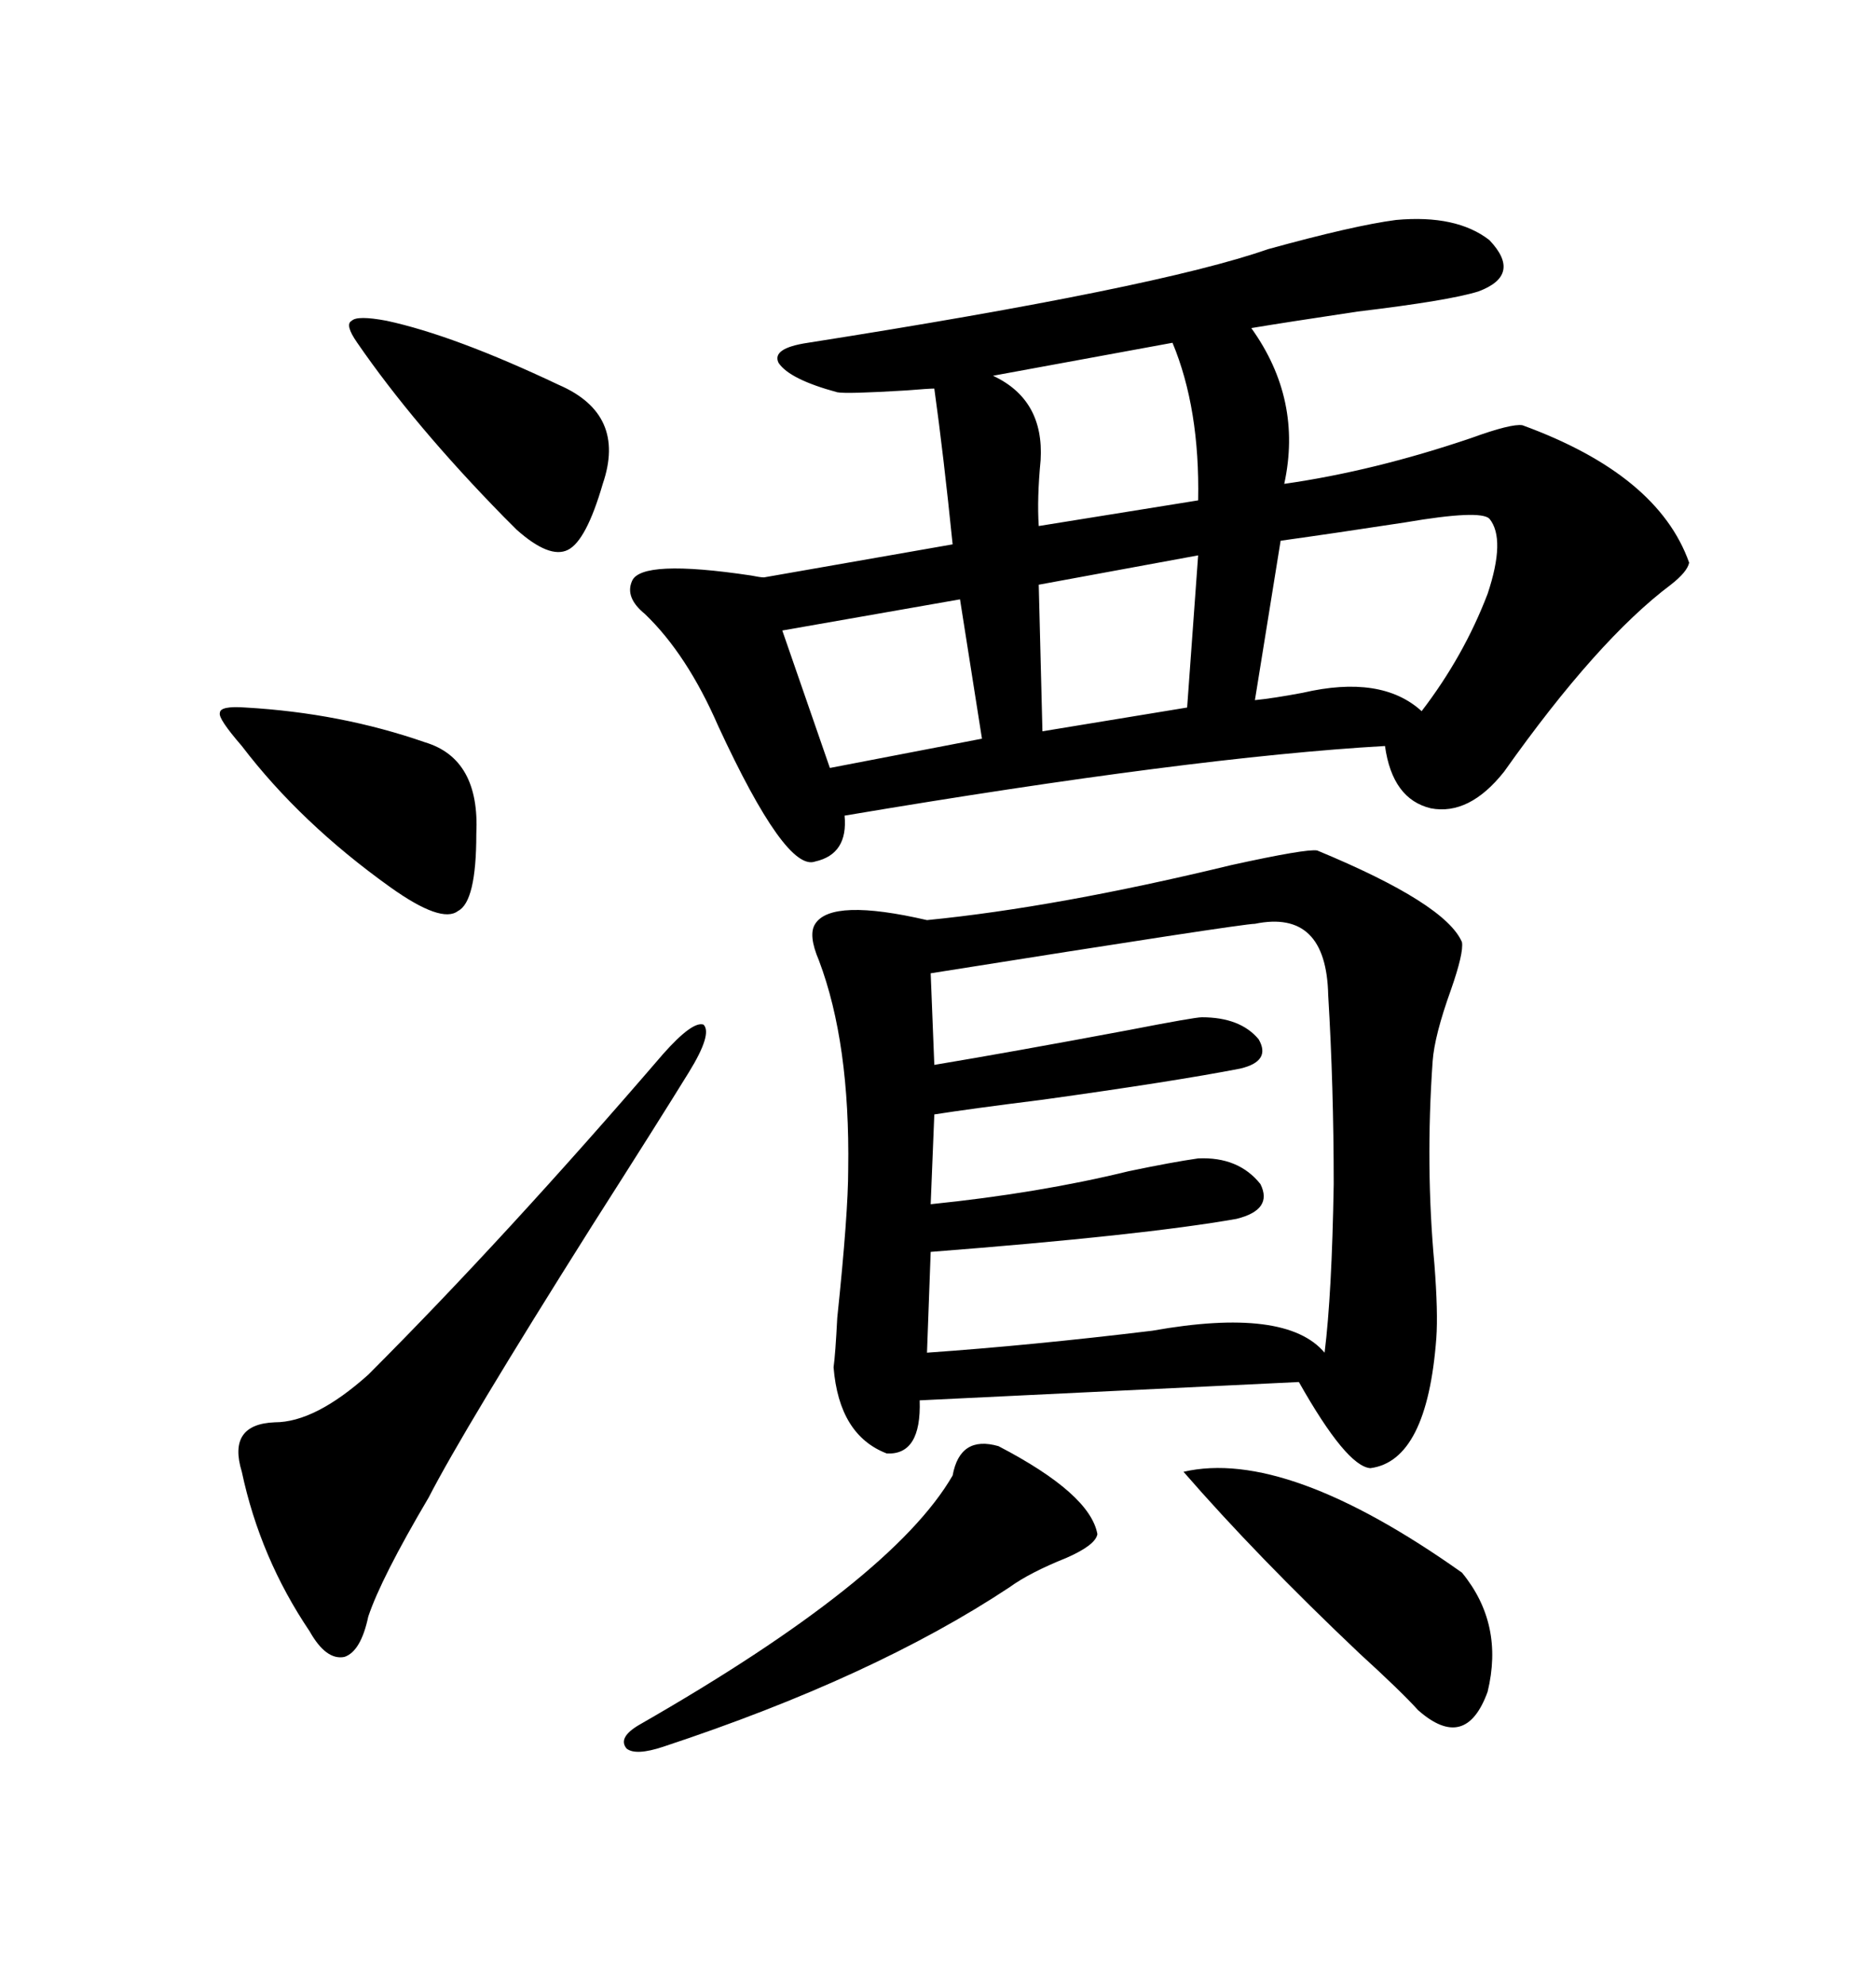 <svg xmlns="http://www.w3.org/2000/svg" xmlns:xlink="http://www.w3.org/1999/xlink" width="300" height="317.285"><path d="M223.24 35.16L223.24 35.16Q232.91 34.28 238.18 38.38L238.18 38.38Q243.46 43.95 236.43 46.58L236.43 46.58Q231.74 48.05 217.09 49.80L217.09 49.80Q205.37 51.56 200.10 52.44L200.10 52.44Q208.30 63.87 205.37 77.34L205.37 77.34Q219.73 75.29 235.25 70.02L235.25 70.02Q241.70 67.68 243.46 67.97L243.46 67.97Q265.14 75.88 270.12 89.94L270.12 89.94Q269.82 91.41 267.19 93.46L267.19 93.46Q255.47 102.25 240.53 123.34L240.53 123.34Q234.96 130.37 228.81 129.20L228.81 129.20Q222.66 127.73 221.48 119.24L221.48 119.24Q190.72 121.00 135.06 130.37L135.06 130.37Q135.64 136.52 130.37 137.70L130.37 137.70Q125.68 139.45 114.84 116.02L114.84 116.02Q109.86 104.59 103.13 98.14L103.13 98.14Q99.90 95.51 101.07 92.87L101.07 92.87Q102.54 89.36 120.12 91.99L120.12 91.99Q121.58 92.29 122.17 92.29L122.17 92.29L152.34 87.01Q150.88 72.66 149.41 62.11L149.41 62.11Q148.54 62.11 145.02 62.40L145.02 62.40Q135.35 62.99 133.89 62.70L133.89 62.70Q126.27 60.64 124.51 58.01L124.51 58.01Q123.34 55.66 129.20 54.79L129.20 54.79Q185.16 46.00 202.73 39.84L202.73 39.84Q216.50 36.04 223.24 35.16ZM210.64 135.94L210.64 135.94Q231.15 144.43 233.79 150.59L233.79 150.59Q234.08 152.34 232.03 158.20L232.03 158.20Q229.39 165.53 229.10 169.63L229.10 169.63Q227.93 186.33 229.39 202.15L229.39 202.15Q229.98 209.77 229.69 213.87L229.69 213.87Q228.22 233.50 219.14 234.67L219.14 234.67Q215.33 234.38 207.71 220.90L207.71 220.90L147.07 223.83Q147.36 232.62 141.80 232.32L141.80 232.32Q134.18 229.39 133.30 218.55L133.30 218.55Q133.59 216.50 133.89 210.64L133.89 210.64Q135.64 193.95 135.64 186.91L135.64 186.91Q135.94 166.70 130.96 153.52L130.96 153.52Q129.20 149.41 130.37 147.66L130.37 147.66Q133.01 143.55 148.24 147.07L148.24 147.07Q169.04 145.02 196.88 138.28L196.88 138.28Q208.89 135.64 210.64 135.94ZM200.68 147.66L200.68 147.66Q198.63 147.66 148.83 155.57L148.83 155.57L149.41 170.21Q161.72 168.16 180.47 164.65L180.47 164.65Q191.02 162.60 192.19 162.60L192.19 162.60Q198.34 162.60 201.27 166.11L201.27 166.11Q203.32 169.63 198.34 170.80L198.34 170.80Q187.79 172.85 166.70 175.78L166.70 175.78Q154.98 177.25 149.41 178.13L149.41 178.13L148.83 192.48Q166.11 190.72 180.47 187.21L180.47 187.21Q187.50 185.74 191.60 185.16L191.60 185.16Q198.05 184.86 201.56 189.26L201.56 189.26Q203.61 193.36 197.75 194.82L197.75 194.82Q182.81 197.46 148.83 200.10L148.83 200.10L148.24 216.21Q164.94 215.04 184.28 212.70L184.28 212.70Q205.66 208.89 211.82 216.21L211.82 216.21Q212.99 206.84 213.28 189.26L213.28 189.26Q213.28 173.73 212.40 159.08L212.40 159.08Q212.11 145.31 200.68 147.66ZM106.05 168.46L106.05 168.46Q110.74 163.18 112.50 163.77L112.50 163.77Q113.96 165.23 110.16 171.39L110.16 171.39Q105.47 179.00 94.63 196.00L94.63 196.00Q74.12 228.52 68.55 239.36L68.55 239.36Q60.94 252.25 58.89 258.40L58.89 258.40Q57.71 263.96 55.08 264.84L55.08 264.84Q52.15 265.43 49.51 260.74L49.51 260.74Q41.60 249.02 38.67 235.25L38.67 235.25Q36.33 227.64 43.95 227.34L43.95 227.34Q50.39 227.34 58.89 219.73L58.89 219.73Q80.86 197.75 106.05 168.46ZM159.67 231.15L159.67 231.15Q174.32 238.77 175.49 245.21L175.49 245.21Q175.20 246.97 170.51 249.02L170.51 249.02Q164.65 251.37 161.43 253.71L161.43 253.71Q139.75 268.07 106.05 279.20L106.05 279.20Q101.66 280.66 100.20 279.49L100.20 279.49Q98.73 277.73 102.25 275.68L102.25 275.68Q142.68 252.54 152.34 235.84L152.34 235.84Q153.52 229.39 159.67 231.15ZM233.79 251.37L233.79 251.37Q240.53 259.57 237.89 270.41L237.89 270.41Q234.38 280.08 226.76 273.34L226.76 273.34Q224.12 270.41 217.38 264.26L217.38 264.26Q200.98 248.73 189.26 235.25L189.26 235.25Q205.66 231.45 233.79 251.37ZM238.18 82.91L238.18 82.91Q236.72 81.45 224.71 83.50L224.71 83.50Q213.28 85.25 204.79 86.43L204.79 86.43L200.68 111.91Q203.61 111.62 208.30 110.74L208.30 110.74Q220.90 107.81 227.34 113.67L227.34 113.67Q234.08 104.88 237.89 94.92L237.89 94.92Q240.82 86.13 238.18 82.91ZM61.82 51.27L61.82 51.27Q72.66 53.61 89.36 61.52L89.36 61.52Q100.20 66.21 96.39 77.34L96.39 77.34Q93.75 86.43 90.82 87.89L90.82 87.89Q87.89 89.36 82.62 84.67L82.62 84.67Q82.03 84.08 80.57 82.62L80.57 82.62Q66.21 67.97 57.13 54.79L57.13 54.79Q55.08 51.86 56.25 51.27L56.25 51.27Q57.13 50.39 61.82 51.27ZM38.67 119.24L38.67 119.24Q34.86 114.84 35.16 113.96L35.16 113.96Q35.16 112.79 39.26 113.09L39.26 113.09Q54.49 113.96 67.97 118.65L67.97 118.65Q76.76 121.29 76.17 133.30L76.17 133.30Q76.17 144.14 73.24 145.61L73.24 145.61Q70.61 147.66 62.40 141.80L62.40 141.80Q48.05 131.54 38.67 119.24ZM187.50 54.79L187.50 54.79L158.79 60.06Q166.99 63.87 166.41 73.54L166.41 73.54Q165.82 79.69 166.11 84.08L166.11 84.08L191.60 79.98Q191.89 65.33 187.50 54.79ZM157.03 118.07L153.52 95.80L125.10 100.78L132.71 122.75L157.03 118.07ZM189.84 113.09L191.60 88.77L166.11 93.46L166.70 116.89L189.84 113.09Z"/></svg>